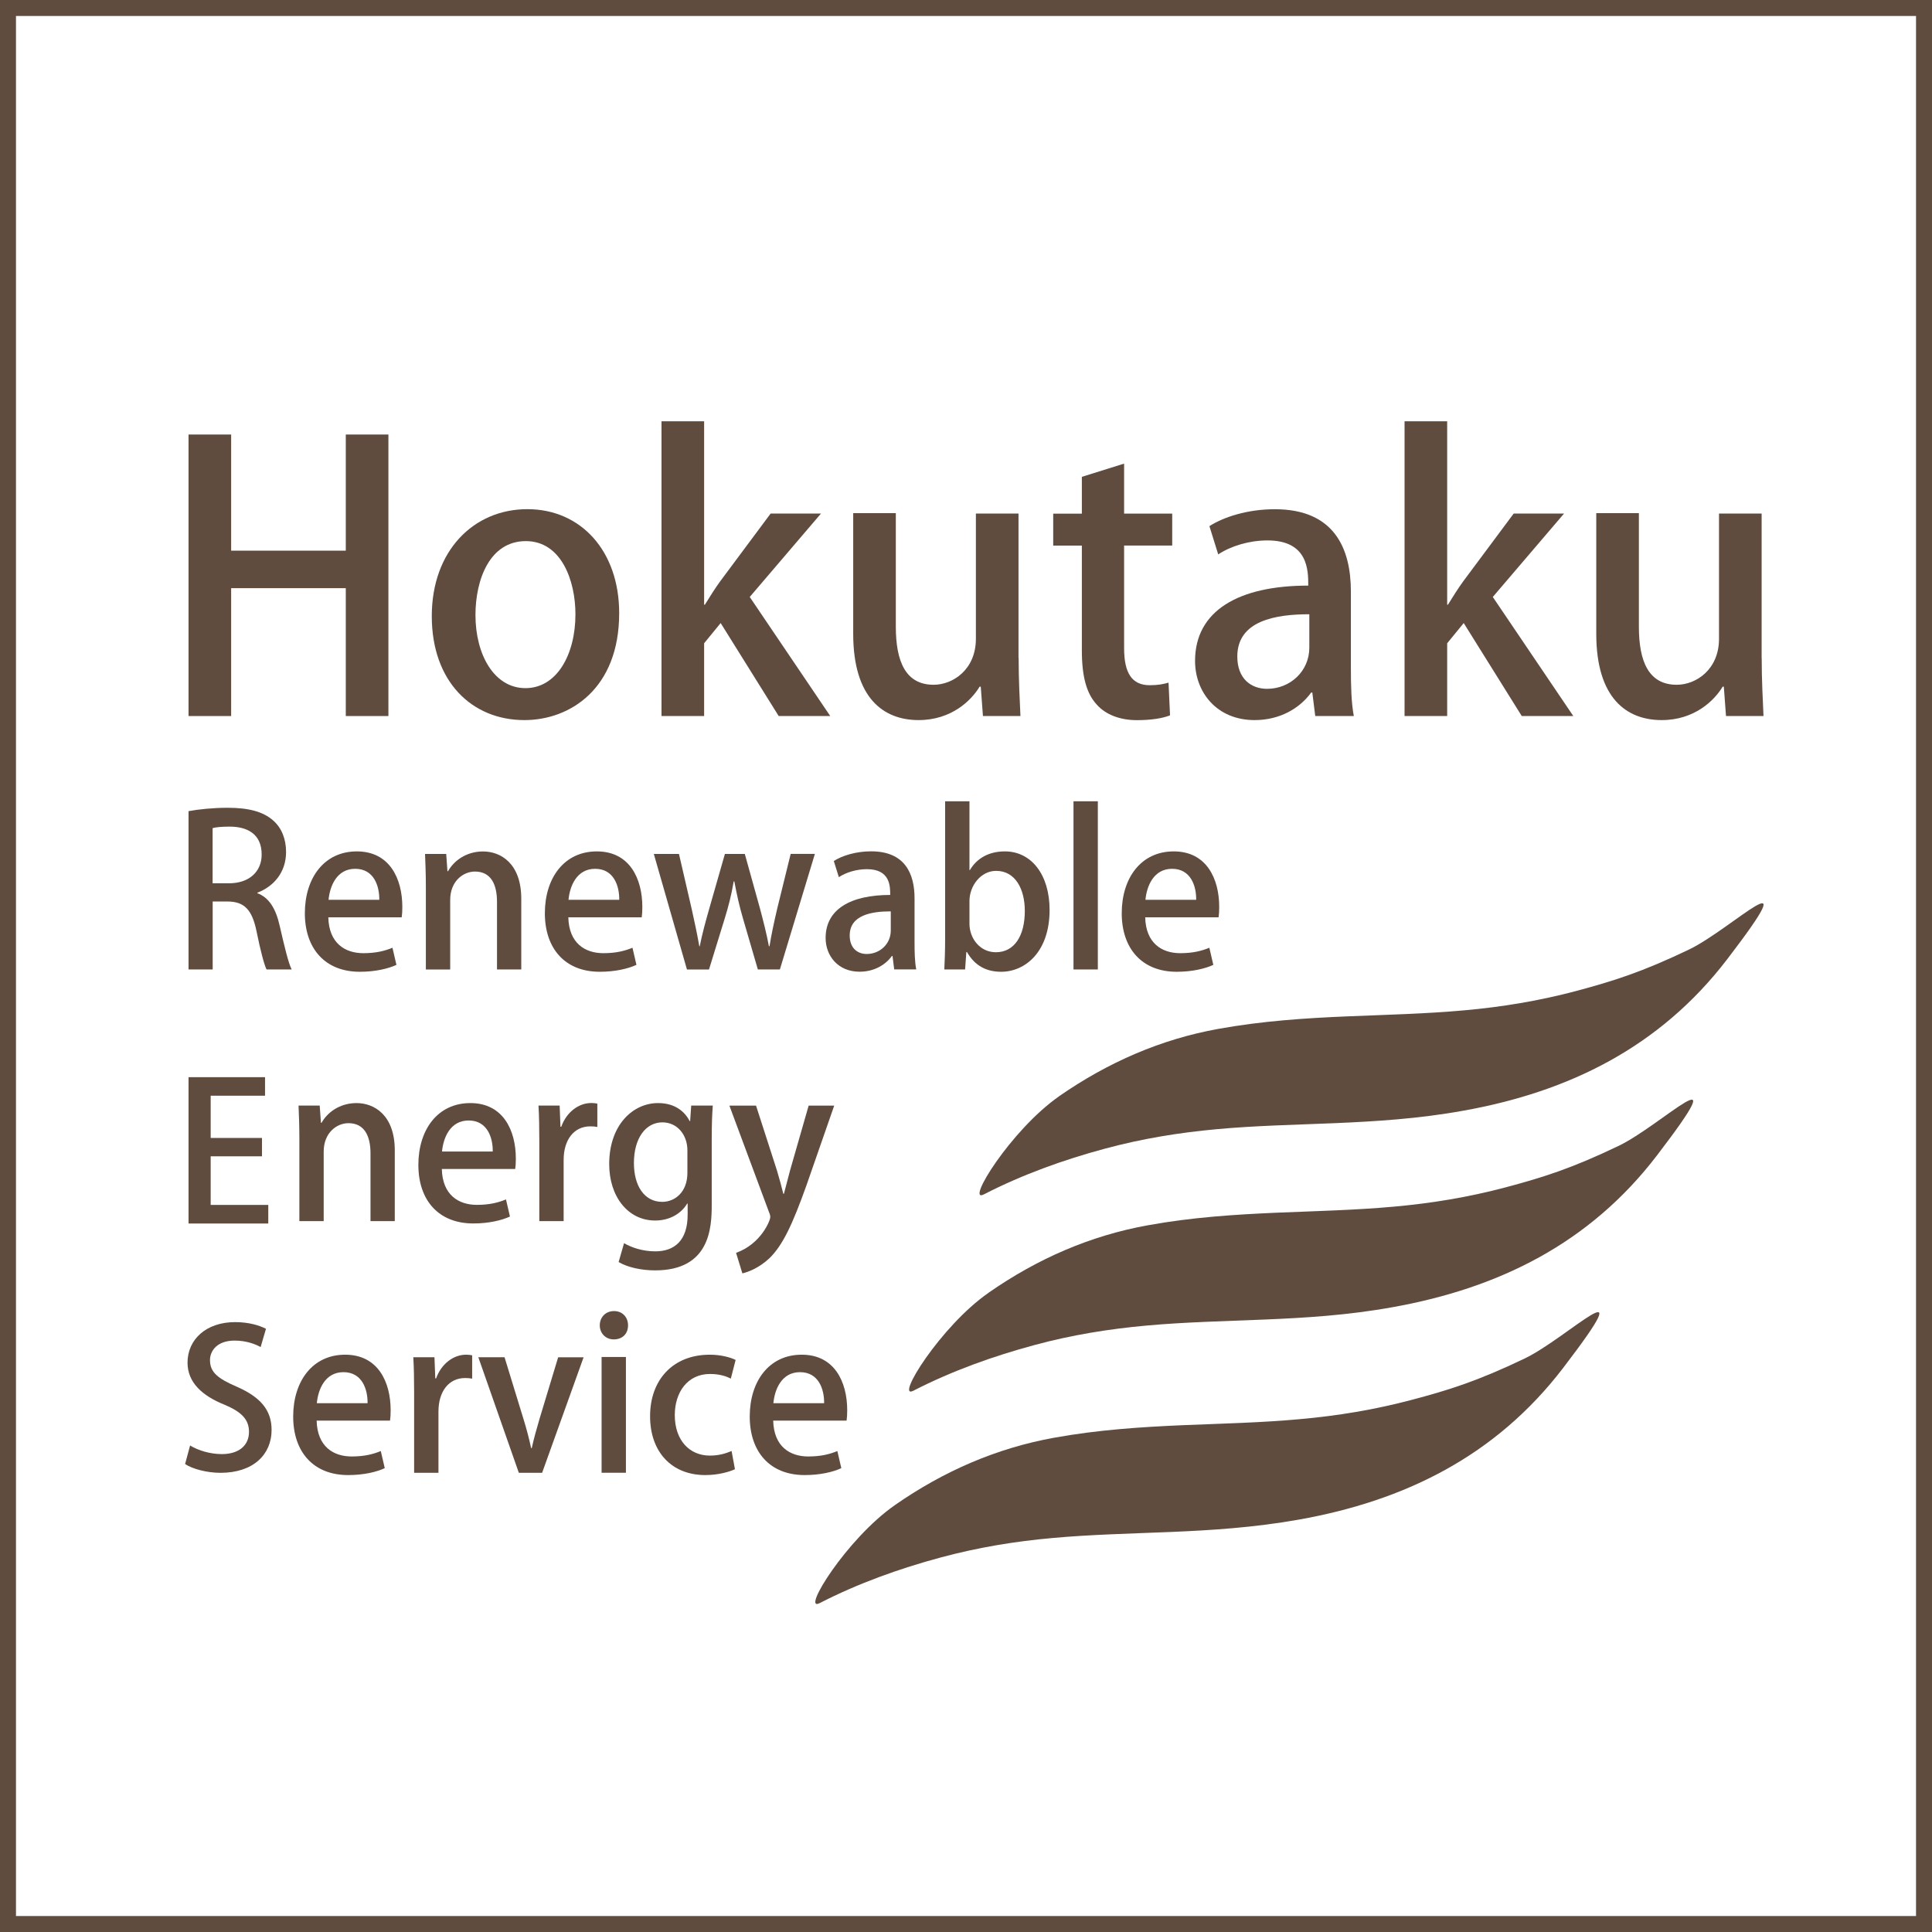 <?xml version="1.0" encoding="UTF-8"?>
<svg id="_レイヤー_2" data-name="レイヤー_2" xmlns="http://www.w3.org/2000/svg" viewBox="0 0 309.59 309.59">
  <defs>
    <style>
      .cls-1 {
        fill: #fff;
      }

      .cls-2 {
        fill: #604c3f;
      }
    </style>
  </defs>
  <g id="_テキスト" data-name="テキスト">
    <rect class="cls-1" width="309.59" height="309.59"/>
    <g>
      <g>
        <path class="cls-2" d="M169.69,175.68c7.92-5.5,16.38-9.15,25.49-10.8,7.13-1.29,14.03-1.73,20.58-2.01,6.56-.27,12.78-.42,18.85-.97,6.06-.54,11.98-1.51,17.96-3.1,5.96-1.6,10.55-3.03,18.07-6.64,6.92-3.32,19.34-15.71,6.14,1.54-10.8,14.11-25.39,21.27-42.35,24.29-7.12,1.29-14.03,1.71-20.57,1.99-6.56.27-12.77.4-18.84.96-6.06.55-11.98,1.51-17.95,3.12-6.58,1.77-13.21,4.14-19.41,7.33-3.03,1.56,4.35-10.34,12.04-15.71Z"/>
        <path class="cls-2" d="M158.4,207.16c7.92-5.52,16.38-9.16,25.49-10.81,7.13-1.3,14.03-1.73,20.59-2.02,6.55-.27,12.78-.42,18.84-.97,6.06-.54,11.98-1.51,17.96-3.1,5.97-1.59,10.56-3.03,18.07-6.63,6.93-3.32,19.35-15.71,6.15,1.54-10.8,14.12-25.4,21.27-42.36,24.3-7.13,1.29-14.02,1.71-20.56,1.98-6.56.27-12.78.41-18.84.96-6.06.55-11.98,1.5-17.96,3.12-6.57,1.77-13.2,4.13-19.41,7.32-3.03,1.56,4.35-10.35,12.04-15.69Z"/>
        <path class="cls-2" d="M143.36,241.21c7.92-5.52,16.39-9.16,25.49-10.81,7.13-1.3,14.04-1.73,20.59-2.02,6.56-.27,12.78-.41,18.85-.97,6.06-.54,11.98-1.51,17.96-3.1,5.97-1.58,10.55-3.02,18.07-6.62,6.93-3.33,19.35-15.72,6.15,1.53-10.81,14.12-25.4,21.28-42.36,24.29-7.13,1.27-14.03,1.71-20.57,1.98-6.55.27-12.77.41-18.83.96-6.06.54-11.98,1.51-17.96,3.12-6.57,1.77-13.2,4.13-19.41,7.32-3.03,1.55,4.36-10.35,12.04-15.69Z"/>
      </g>
      <g>
        <path class="cls-2" d="M62.24,114.74h-6.83v-20.49h-18.37v20.49h-6.83v-45.11h6.83v18.61h18.37v-18.61h6.83v45.11Z"/>
        <path class="cls-2" d="M99.22,98.25c0,12.13-7.89,17.14-15.19,17.14-8.42,0-14.84-6.18-14.84-16.66s6.71-17.14,15.31-17.14,14.72,6.71,14.72,16.67ZM84.26,86.71c-5.83,0-8.07,6.24-8.07,11.84,0,6.36,3,11.72,8.01,11.72s8.01-5.36,8.01-11.84c0-5.36-2.24-11.72-7.95-11.72Z"/>
        <path class="cls-2" d="M133.02,114.74h-8.24l-9.3-14.9-2.65,3.24v11.66h-6.83v-47.23h6.83v29.39h.12c.77-1.24,1.65-2.65,2.47-3.77l8.07-10.84h8.07l-11.42,13.37,12.9,19.08Z"/>
        <path class="cls-2" d="M163.23,105.44c0,3.65.18,6.71.29,9.3h-6.01l-.35-4.71h-.18c-1.35,2.24-4.54,5.36-9.78,5.36-5.59,0-10.48-3.47-10.48-13.84v-19.32h6.83v18.2c0,5.6,1.59,9.3,6.06,9.3,3.12,0,6.77-2.47,6.77-7.36v-20.08h6.83v23.14Z"/>
        <path class="cls-2" d="M173.36,76.41l6.77-2.12v8.01h7.71v5.12h-7.71v16.43c0,4,1.24,5.95,4.12,5.95,1.35,0,2.18-.18,3-.41l.24,5.24c-1.18.47-3,.77-5.3.77-2.71,0-5.01-.88-6.42-2.47-1.65-1.77-2.41-4.48-2.41-8.72v-16.78h-4.59v-5.12h4.59v-5.89Z"/>
        <path class="cls-2" d="M216.47,107.03c0,2.77.06,5.59.47,7.71h-6.18l-.47-3.77h-.18c-1.83,2.53-5.01,4.42-9.07,4.42-6.06,0-9.54-4.47-9.54-9.48,0-8.07,7.01-12.07,18.14-12.07,0-2.41,0-7.24-6.54-7.24-2.89,0-5.83.88-7.89,2.24l-1.41-4.53c2.3-1.47,6.12-2.71,10.48-2.71,9.54,0,12.19,6.3,12.19,13.19v12.25ZM209.81,98.43c-5.36,0-11.54,1-11.54,6.77,0,3.59,2.24,5.18,4.77,5.18,3.71,0,6.77-2.83,6.77-6.6v-5.36Z"/>
        <path class="cls-2" d="M252.09,114.74h-8.24l-9.3-14.9-2.65,3.24v11.66h-6.83v-47.23h6.83v29.39h.12c.77-1.24,1.65-2.65,2.47-3.77l8.07-10.84h8.07l-11.42,13.37,12.9,19.08Z"/>
        <path class="cls-2" d="M282.3,105.44c0,3.65.18,6.71.29,9.3h-6.01l-.35-4.71h-.18c-1.35,2.24-4.53,5.36-9.78,5.36-5.59,0-10.48-3.47-10.48-13.84v-19.32h6.83v18.2c0,5.6,1.59,9.3,6.07,9.3,3.12,0,6.77-2.47,6.77-7.36v-20.08h6.83v23.14Z"/>
      </g>
      <path class="cls-2" d="M41.22,143.12c1.92.71,2.99,2.52,3.6,5.24.77,3.36,1.41,6.02,1.92,6.99h-4.03c-.37-.74-.97-2.99-1.61-6.15-.71-3.43-1.95-4.74-4.67-4.74h-2.35v10.89h-3.87v-25.37c1.65-.3,3.93-.54,6.25-.54,3.36,0,5.71.61,7.33,2.05,1.34,1.18,2.05,2.96,2.05,5.04,0,3.29-2.02,5.54-4.6,6.52v.07ZM36.69,141.54c3.23,0,5.24-1.85,5.24-4.61,0-3.33-2.35-4.47-5.14-4.47-1.31,0-2.25.1-2.72.24v8.84h2.62Z"/>
      <path class="cls-2" d="M63.54,154.61c-1.31.6-3.36,1.11-5.88,1.11-5.58,0-8.81-3.73-8.81-9.38s3.09-9.91,8.33-9.91,7.29,4.34,7.29,8.91c0,.64-.03,1.18-.1,1.65h-11.76c.1,4.17,2.69,5.75,5.61,5.75,2.05,0,3.46-.37,4.67-.87l.64,2.76ZM60.78,144.19c.03-2.22-.87-4.97-3.86-4.97s-4.07,2.82-4.27,4.97h8.13Z"/>
      <path class="cls-2" d="M83.54,155.35h-3.9v-10.85c0-2.62-.87-4.84-3.53-4.84-1.92,0-3.97,1.58-3.97,4.54v11.16h-3.9v-13.31c0-2.05-.07-3.63-.13-5.21h3.39l.2,2.76h.1c.87-1.58,2.82-3.16,5.61-3.16s6.12,1.88,6.12,7.59v11.33Z"/>
      <path class="cls-2" d="M101.99,154.61c-1.31.6-3.36,1.11-5.88,1.11-5.58,0-8.8-3.73-8.8-9.38s3.09-9.91,8.33-9.91,7.29,4.34,7.29,8.91c0,.64-.03,1.18-.1,1.65h-11.76c.1,4.17,2.69,5.75,5.61,5.75,2.05,0,3.46-.37,4.67-.87l.64,2.76ZM99.23,144.19c.03-2.22-.87-4.97-3.86-4.97s-4.07,2.82-4.27,4.97h8.13Z"/>
      <path class="cls-2" d="M130.58,136.83l-5.61,18.52h-3.53l-2.39-8.2c-.57-1.95-.97-3.73-1.38-5.91h-.1c-.37,2.22-.87,4.1-1.44,5.95l-2.52,8.17h-3.53l-5.31-18.52h4.03l2.05,8.87c.44,1.98.87,3.97,1.21,5.92h.07c.37-1.92.94-3.97,1.48-5.88l2.55-8.91h3.19l2.42,8.7c.57,2.15,1.08,4.13,1.44,6.08h.1c.3-1.92.74-3.9,1.24-6.05l2.15-8.74h3.86Z"/>
      <path class="cls-2" d="M146.55,150.94c0,1.58.03,3.19.27,4.4h-3.53l-.27-2.15h-.1c-1.04,1.44-2.86,2.52-5.18,2.52-3.46,0-5.44-2.55-5.44-5.41,0-4.6,4-6.89,10.35-6.89,0-1.38,0-4.13-3.73-4.13-1.65,0-3.33.5-4.5,1.28l-.81-2.59c1.31-.84,3.49-1.55,5.98-1.55,5.44,0,6.96,3.6,6.96,7.53v6.99ZM142.75,146.04c-3.06,0-6.59.57-6.59,3.87,0,2.05,1.28,2.96,2.72,2.96,2.12,0,3.86-1.61,3.86-3.76v-3.06Z"/>
      <path class="cls-2" d="M155.42,139.42c1.11-1.88,3.02-2.99,5.61-2.99,4.23,0,7.16,3.73,7.16,9.38,0,6.75-3.93,9.91-7.76,9.91-2.39,0-4.23-.98-5.48-3.16h-.1l-.2,2.79h-3.33c.07-1.24.13-3.26.13-4.94v-22.01h3.9v11.02h.07ZM155.35,148.02c0,2.35,1.68,4.57,4.23,4.57,2.99,0,4.64-2.66,4.64-6.62,0-3.49-1.51-6.42-4.6-6.42-2.45,0-4.27,2.39-4.27,4.84v3.63Z"/>
      <path class="cls-2" d="M175.92,155.35h-3.9v-26.95h3.9v26.95Z"/>
      <path class="cls-2" d="M194.44,154.61c-1.31.6-3.36,1.11-5.88,1.11-5.58,0-8.81-3.73-8.81-9.38s3.09-9.91,8.33-9.91,7.29,4.34,7.29,8.91c0,.64-.03,1.18-.1,1.65h-11.76c.1,4.17,2.69,5.75,5.61,5.75,2.05,0,3.46-.37,4.67-.87l.64,2.76ZM191.68,144.19c.03-2.22-.87-4.97-3.86-4.97s-4.07,2.82-4.27,4.97h8.13Z"/>
      <path class="cls-2" d="M42.99,196.06h-12.78v-23.45h12.26v2.97h-8.71v6.77h8.22v2.94h-8.22v7.79h9.23v2.97Z"/>
      <path class="cls-2" d="M63.27,195.68h-3.9v-10.86c0-2.62-.87-4.84-3.53-4.84-1.92,0-3.97,1.58-3.97,4.54v11.16h-3.9v-13.31c0-2.05-.07-3.63-.13-5.21h3.39l.2,2.76h.1c.87-1.58,2.82-3.16,5.61-3.16s6.12,1.88,6.12,7.59v11.33Z"/>
      <path class="cls-2" d="M81.72,194.94c-1.31.6-3.36,1.11-5.88,1.11-5.58,0-8.8-3.73-8.8-9.38s3.09-9.91,8.33-9.91,7.29,4.34,7.29,8.91c0,.64-.03,1.18-.1,1.65h-11.76c.1,4.17,2.69,5.75,5.61,5.75,2.05,0,3.46-.37,4.67-.87l.64,2.76ZM78.96,184.52c.03-2.22-.87-4.97-3.86-4.97s-4.07,2.82-4.27,4.97h8.13Z"/>
      <path class="cls-2" d="M95.73,180.59c-.34-.07-.71-.1-1.14-.1-2.62,0-4.27,2.15-4.27,5.38v9.81h-3.9v-12.87c0-2.15-.03-3.93-.13-5.65h3.39l.13,3.39h.13c.84-2.35,2.79-3.8,4.81-3.8.37,0,.64.03.97.1v3.73Z"/>
      <path class="cls-2" d="M114.22,177.16c-.1,1.31-.17,2.86-.17,5.34v10.55c0,3.7-.3,10.52-9.07,10.52-2.15,0-4.4-.47-5.85-1.34l.87-3.02c1.14.67,2.92,1.31,5.01,1.31,3.02,0,5.18-1.68,5.18-5.88v-1.78h-.07c-.94,1.58-2.76,2.72-5.14,2.72-4.37,0-7.36-3.86-7.36-9.04,0-6.28,3.8-9.78,7.83-9.78,2.76,0,4.3,1.41,5.07,2.89h.07l.17-2.49h3.46ZM110.15,184.32c0-2.45-1.61-4.47-4-4.47-2.69,0-4.57,2.55-4.57,6.52,0,3.63,1.65,6.22,4.54,6.22,2.02,0,4.03-1.55,4.03-4.64v-3.63Z"/>
      <path class="cls-2" d="M133.68,177.16l-4.47,12.84c-2.18,6.08-3.73,9.51-5.95,11.66-1.68,1.55-3.39,2.18-4.3,2.39l-1.01-3.29c4.03-1.44,5.48-5.21,5.48-5.71,0-.2-.03-.44-.2-.81l-6.35-17.07h4.27l3.36,10.42c.37,1.21.74,2.62,1.01,3.7h.1c.27-1.07.64-2.45.97-3.7l2.99-10.42h4.1Z"/>
      <path class="cls-2" d="M41.77,215.86c-.77-.43-2.24-1.04-4.17-1.04-2.79,0-3.95,1.62-3.95,3.13,0,1.99,1.32,2.97,4.29,4.26,3.77,1.66,5.58,3.71,5.58,6.93,0,3.92-2.91,6.87-8.19,6.87-2.21,0-4.54-.64-5.67-1.41l.8-2.97c1.26.77,3.16,1.38,5.09,1.38,2.79,0,4.35-1.44,4.35-3.56,0-1.99-1.2-3.22-3.99-4.38-3.49-1.41-5.86-3.53-5.86-6.71,0-3.71,2.97-6.5,7.63-6.5,2.24,0,3.92.55,4.94,1.07l-.86,2.94Z"/>
      <path class="cls-2" d="M61.66,235.26c-1.31.61-3.36,1.11-5.88,1.11-5.58,0-8.8-3.73-8.8-9.38s3.09-9.91,8.33-9.91,7.29,4.34,7.29,8.91c0,.64-.03,1.18-.1,1.65h-11.76c.1,4.17,2.69,5.75,5.61,5.75,2.05,0,3.46-.37,4.67-.87l.64,2.76ZM58.9,224.85c.03-2.22-.87-4.97-3.86-4.97s-4.07,2.82-4.27,4.97h8.13Z"/>
      <path class="cls-2" d="M75.67,220.92c-.34-.07-.71-.1-1.14-.1-2.62,0-4.27,2.15-4.27,5.38v9.81h-3.9v-12.87c0-2.15-.03-3.93-.13-5.65h3.39l.13,3.39h.13c.84-2.35,2.79-3.8,4.81-3.8.37,0,.64.03.97.1v3.73Z"/>
      <path class="cls-2" d="M93.52,217.49l-6.65,18.52h-3.73l-6.49-18.52h4.2l3.02,9.85c.5,1.61.91,3.16,1.24,4.71h.1c.34-1.55.77-3.06,1.24-4.67l2.99-9.88h4.07Z"/>
      <path class="cls-2" d="M98.36,214.63c-1.34,0-2.25-1.01-2.25-2.25,0-1.31.94-2.29,2.28-2.29s2.25.97,2.25,2.29-.87,2.25-2.29,2.25ZM100.3,236h-3.9v-18.55h3.9v18.55Z"/>
      <path class="cls-2" d="M117.78,235.43c-.87.4-2.62.94-4.77.94-5.34,0-8.84-3.66-8.84-9.44s3.63-9.85,9.58-9.85c1.78,0,3.33.44,4.13.84l-.77,2.99c-.67-.34-1.75-.74-3.33-.74-3.63,0-5.65,2.96-5.65,6.59,0,4.07,2.39,6.49,5.61,6.49,1.55,0,2.62-.37,3.49-.74l.54,2.92Z"/>
      <path class="cls-2" d="M134.82,235.26c-1.31.61-3.36,1.11-5.88,1.11-5.58,0-8.8-3.73-8.8-9.38s3.09-9.91,8.33-9.91,7.29,4.34,7.29,8.91c0,.64-.03,1.18-.1,1.65h-11.76c.1,4.17,2.69,5.75,5.61,5.75,2.05,0,3.46-.37,4.67-.87l.64,2.76ZM132.06,224.85c.03-2.22-.87-4.97-3.86-4.97s-4.07,2.82-4.27,4.97h8.13Z"/>
      <path class="cls-2" d="M309.59,309.59H0V0h309.59v309.59ZM2.56,307.03h304.47V2.56H2.56v304.47Z"/>
    </g>
  </g>
</svg>